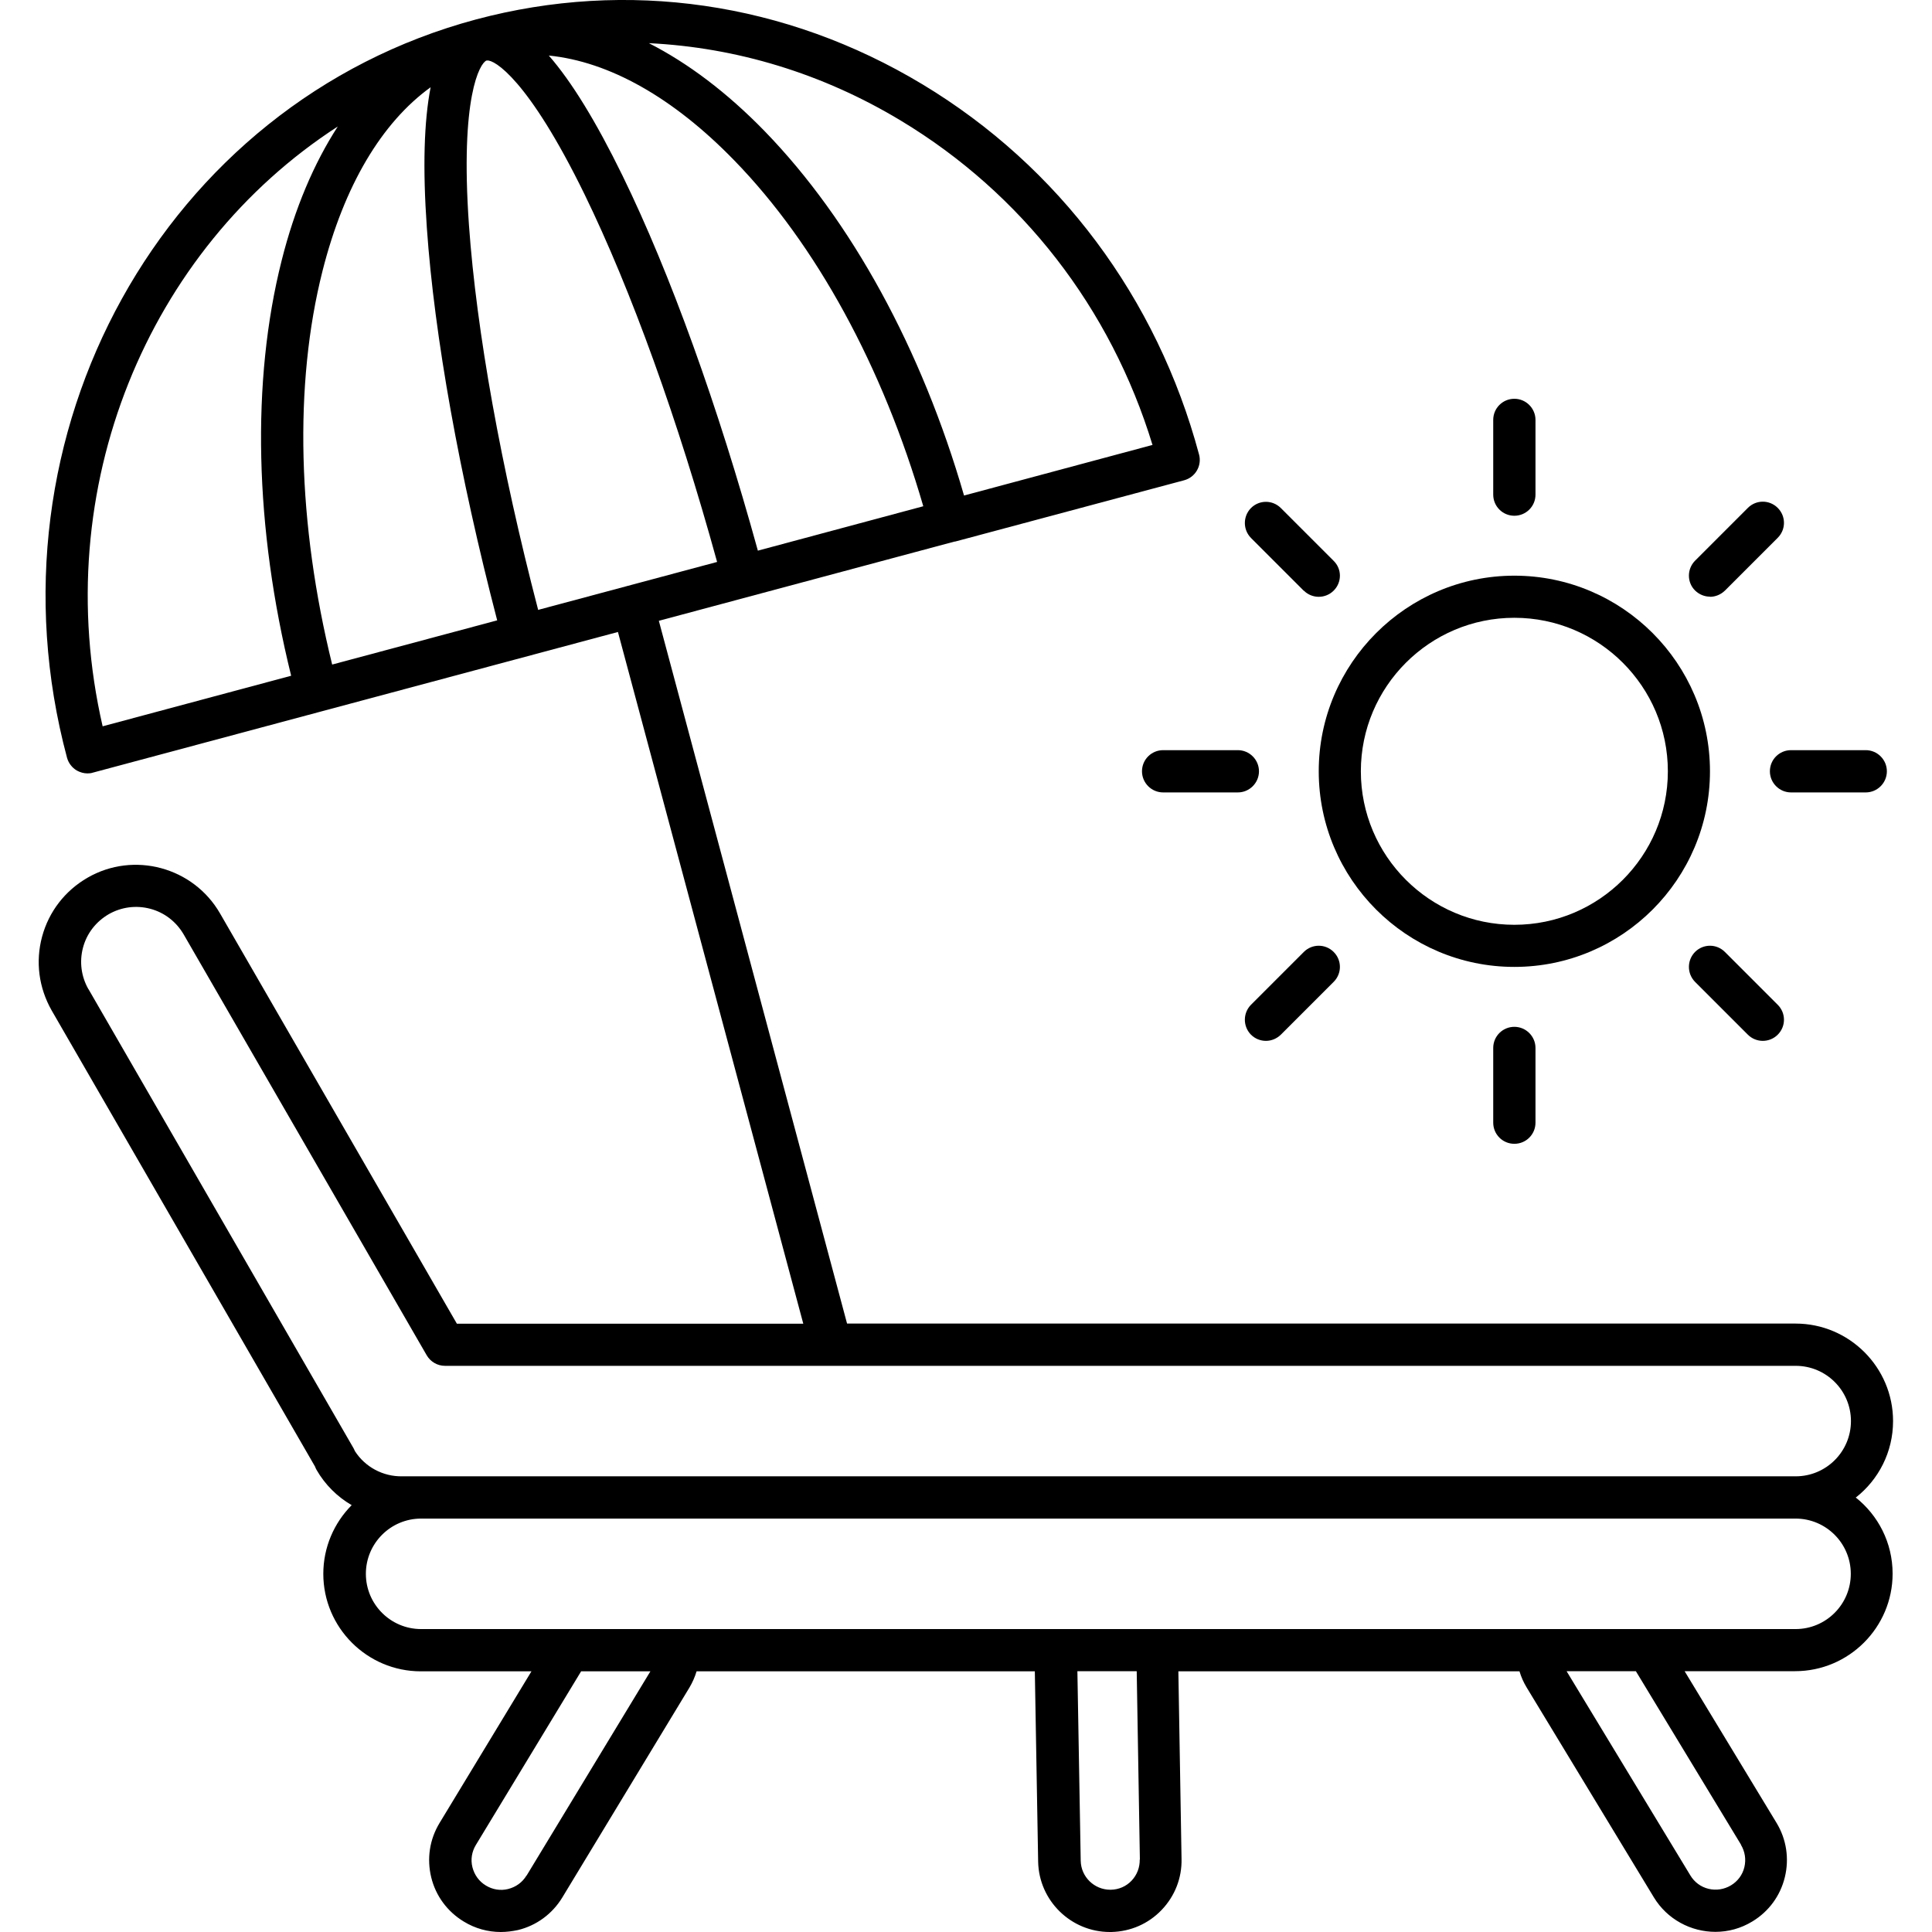 <?xml version="1.0" encoding="UTF-8"?>
<svg id="Layer_1" data-name="Layer 1" xmlns="http://www.w3.org/2000/svg" viewBox="0 0 128 128">
  <defs>
    <style>
      .cls-1 {
        fill-rule: evenodd;
      }
    </style>
  </defs>
  <path class="cls-1" d="M122.96,99.21c1.5-1.18,2.46-3.01,2.46-5.06,0-3.56-2.9-6.46-6.46-6.46h-62.84l-12.47-46.56,19.59-5.25s.01,0,.02,0c0,0,.01,0,.02,0l15.17-4.06c.75-.2,1.19-.97.99-1.71-2.78-10.37-9.29-19.08-18.32-24.52C52.06.13,41.55-1.39,31.53,1.29,10.85,6.84-1.3,28.77,4.44,50.2c.1.36.33.66.65.85.22.12.46.19.7.19.12,0,.24-.01.36-.05l15.19-4.07s0,0,0,0c0,0,0,0,0,0l19.6-5.25,12.28,45.83h-22.95l-15.69-27.18c-1.77-3.07-5.71-4.14-8.78-2.37-1.49.86-2.56,2.24-3.01,3.9-.45,1.66-.22,3.39.63,4.89l17.45,30.22c.03.08.06.15.1.22.57.99,1.38,1.79,2.33,2.34-1.16,1.17-1.88,2.78-1.88,4.55,0,3.56,2.9,6.46,6.46,6.46h7.33l-6.09,10.05c-.66,1.09-.85,2.36-.55,3.6.3,1.23,1.07,2.27,2.16,2.93.75.46,1.6.69,2.45.69.38,0,.76-.05,1.14-.13,1.23-.3,2.27-1.07,2.93-2.15l8.43-13.92c.2-.34.36-.7.47-1.07h22.41l.22,12.61h0c.05,2.59,2.18,4.66,4.75,4.66.03,0,.07,0,.1,0,1.27-.03,2.45-.54,3.33-1.46.88-.92,1.35-2.12,1.32-3.39l-.21-12.42h22.6c.11.37.27.73.47,1.06l8.43,13.91c.89,1.47,2.47,2.29,4.08,2.29.84,0,1.68-.22,2.45-.69,1.09-.66,1.85-1.7,2.15-2.93.3-1.23.11-2.51-.55-3.6l-6.09-10.05h7.32c3.56,0,6.46-2.9,6.46-6.46,0-2.05-.96-3.88-2.46-5.06ZM35.65,40.39c-2.46-9.44-4.08-18.44-4.58-25.47-.6-8.51.73-10.74,1.16-10.91,0,0,.02,0,.02,0,0,0,.02,0,.02,0,.46-.07,2.72,1.21,6.46,8.87,3.09,6.34,6.19,14.94,8.78,24.35l-11.87,3.18ZM22.01,44.04c-2.3-9.33-2.55-18.55-.64-26.1,1.43-5.64,3.91-9.81,7.16-12.16-.44,2.26-.53,5.35-.25,9.32.5,7.2,2.16,16.39,4.66,26l-10.94,2.93ZM50.21,36.48c-2.64-9.58-5.8-18.36-8.97-24.85-1.75-3.58-3.37-6.22-4.88-7.95,3.99.4,8.23,2.77,12.29,6.95,5.43,5.58,9.84,13.68,12.52,22.91l-10.95,2.94ZM76.35,29.48l-12.48,3.35c-2.8-9.69-7.46-18.22-13.21-24.14-2.49-2.56-5.08-4.51-7.67-5.83,5.79.28,11.5,2,16.69,5.13,8.02,4.83,13.91,12.42,16.68,21.5ZM22.38,8.38c-1.58,2.44-2.85,5.42-3.72,8.88-2.02,8-1.79,17.72.63,27.51l-12.49,3.35c-3.63-15.77,3-31.6,15.58-39.74ZM34.88,124.26c-.27.45-.7.76-1.21.89-.51.13-1.04.04-1.48-.23-.45-.27-.76-.7-.89-1.21-.13-.51-.04-1.04.23-1.48l6.97-11.5h4.59s-8.2,13.53-8.2,13.53ZM5.86,65.54c-.48-.84-.61-1.82-.36-2.76.25-.94.86-1.72,1.7-2.21.84-.48,1.82-.61,2.76-.36.94.25,1.72.86,2.21,1.7h0s16.1,27.88,16.1,27.88c.25.43.71.7,1.21.7h89.49c2.02,0,3.66,1.64,3.66,3.66s-1.64,3.66-3.66,3.66H26.64c-1.26.02-2.44-.61-3.12-1.66-.03-.06-.06-.13-.09-.19l-17.57-30.43ZM75.51,123.2c.01.52-.18,1.02-.54,1.4-.36.38-.85.59-1.37.6h-.04c-1.06,0-1.94-.85-1.96-1.92l-.22-12.56h3.93l.21,12.48ZM115.34,122.22c.27.45.35.97.23,1.48-.12.51-.44.94-.89,1.21-.45.27-.98.35-1.48.23-.51-.12-.94-.44-1.21-.89l-8.2-13.53h4.59l6.97,11.5ZM118.96,107.93h-9.77s-.02,0-.03,0h-7.28s-.03,0-.04,0H27.9c-2.02,0-3.66-1.64-3.66-3.66s1.64-3.66,3.66-3.66h91.06c2.02,0,3.66,1.64,3.66,3.66s-1.64,3.66-3.66,3.66Z"/>
  <path class="cls-1" d="M100.33,64.06c7.15,0,12.96-5.81,12.96-12.96s-5.82-12.96-12.96-12.96-12.96,5.82-12.96,12.96,5.81,12.96,12.96,12.96ZM100.33,40.93c5.61,0,10.17,4.56,10.17,10.17s-4.56,10.17-10.17,10.17-10.17-4.56-10.17-10.17,4.56-10.17,10.17-10.17Z"/>
  <path class="cls-1" d="M100.33,34.17c.77,0,1.4-.62,1.4-1.4v-4.95c0-.77-.63-1.4-1.4-1.4s-1.4.62-1.4,1.4v4.95c0,.77.62,1.4,1.4,1.4Z"/>
  <path class="cls-1" d="M86.38,39.13c.27.27.63.41.99.41s.72-.14.99-.41c.55-.55.55-1.43,0-1.97l-3.5-3.5c-.55-.55-1.43-.55-1.98,0-.54.55-.54,1.43,0,1.98l3.5,3.5Z"/>
  <path class="cls-1" d="M75.66,51.1c0,.77.63,1.4,1.4,1.4h4.95c.77,0,1.4-.63,1.4-1.4s-.63-1.4-1.4-1.4h-4.95c-.77,0-1.4.62-1.4,1.4Z"/>
  <path class="cls-1" d="M86.38,63.07l-3.5,3.5c-.54.55-.54,1.43,0,1.98.27.27.63.41.99.41s.71-.14.99-.41l3.5-3.5c.55-.55.55-1.43,0-1.98-.55-.55-1.43-.55-1.98,0Z"/>
  <path class="cls-1" d="M98.93,69.43v4.95c0,.77.62,1.4,1.4,1.4s1.4-.63,1.4-1.4v-4.95c0-.77-.63-1.4-1.4-1.4s-1.4.62-1.4,1.4Z"/>
  <path class="cls-1" d="M112.3,63.07c-.54.55-.54,1.43,0,1.98l3.5,3.5c.27.27.63.41.99.41s.72-.14.99-.41c.55-.55.55-1.43,0-1.98l-3.5-3.5c-.55-.55-1.43-.55-1.98,0Z"/>
  <path class="cls-1" d="M117.26,51.1c0,.77.63,1.4,1.4,1.4h4.95c.77,0,1.4-.63,1.4-1.4s-.63-1.4-1.4-1.4h-4.95c-.77,0-1.4.62-1.4,1.4Z"/>
  <path class="cls-1" d="M113.29,39.54c.35,0,.71-.14.99-.41l3.5-3.5c.55-.55.55-1.43,0-1.98-.55-.55-1.43-.55-1.98,0l-3.5,3.5c-.54.55-.54,1.43,0,1.97.28.27.63.41.99.41Z"/>
</svg>